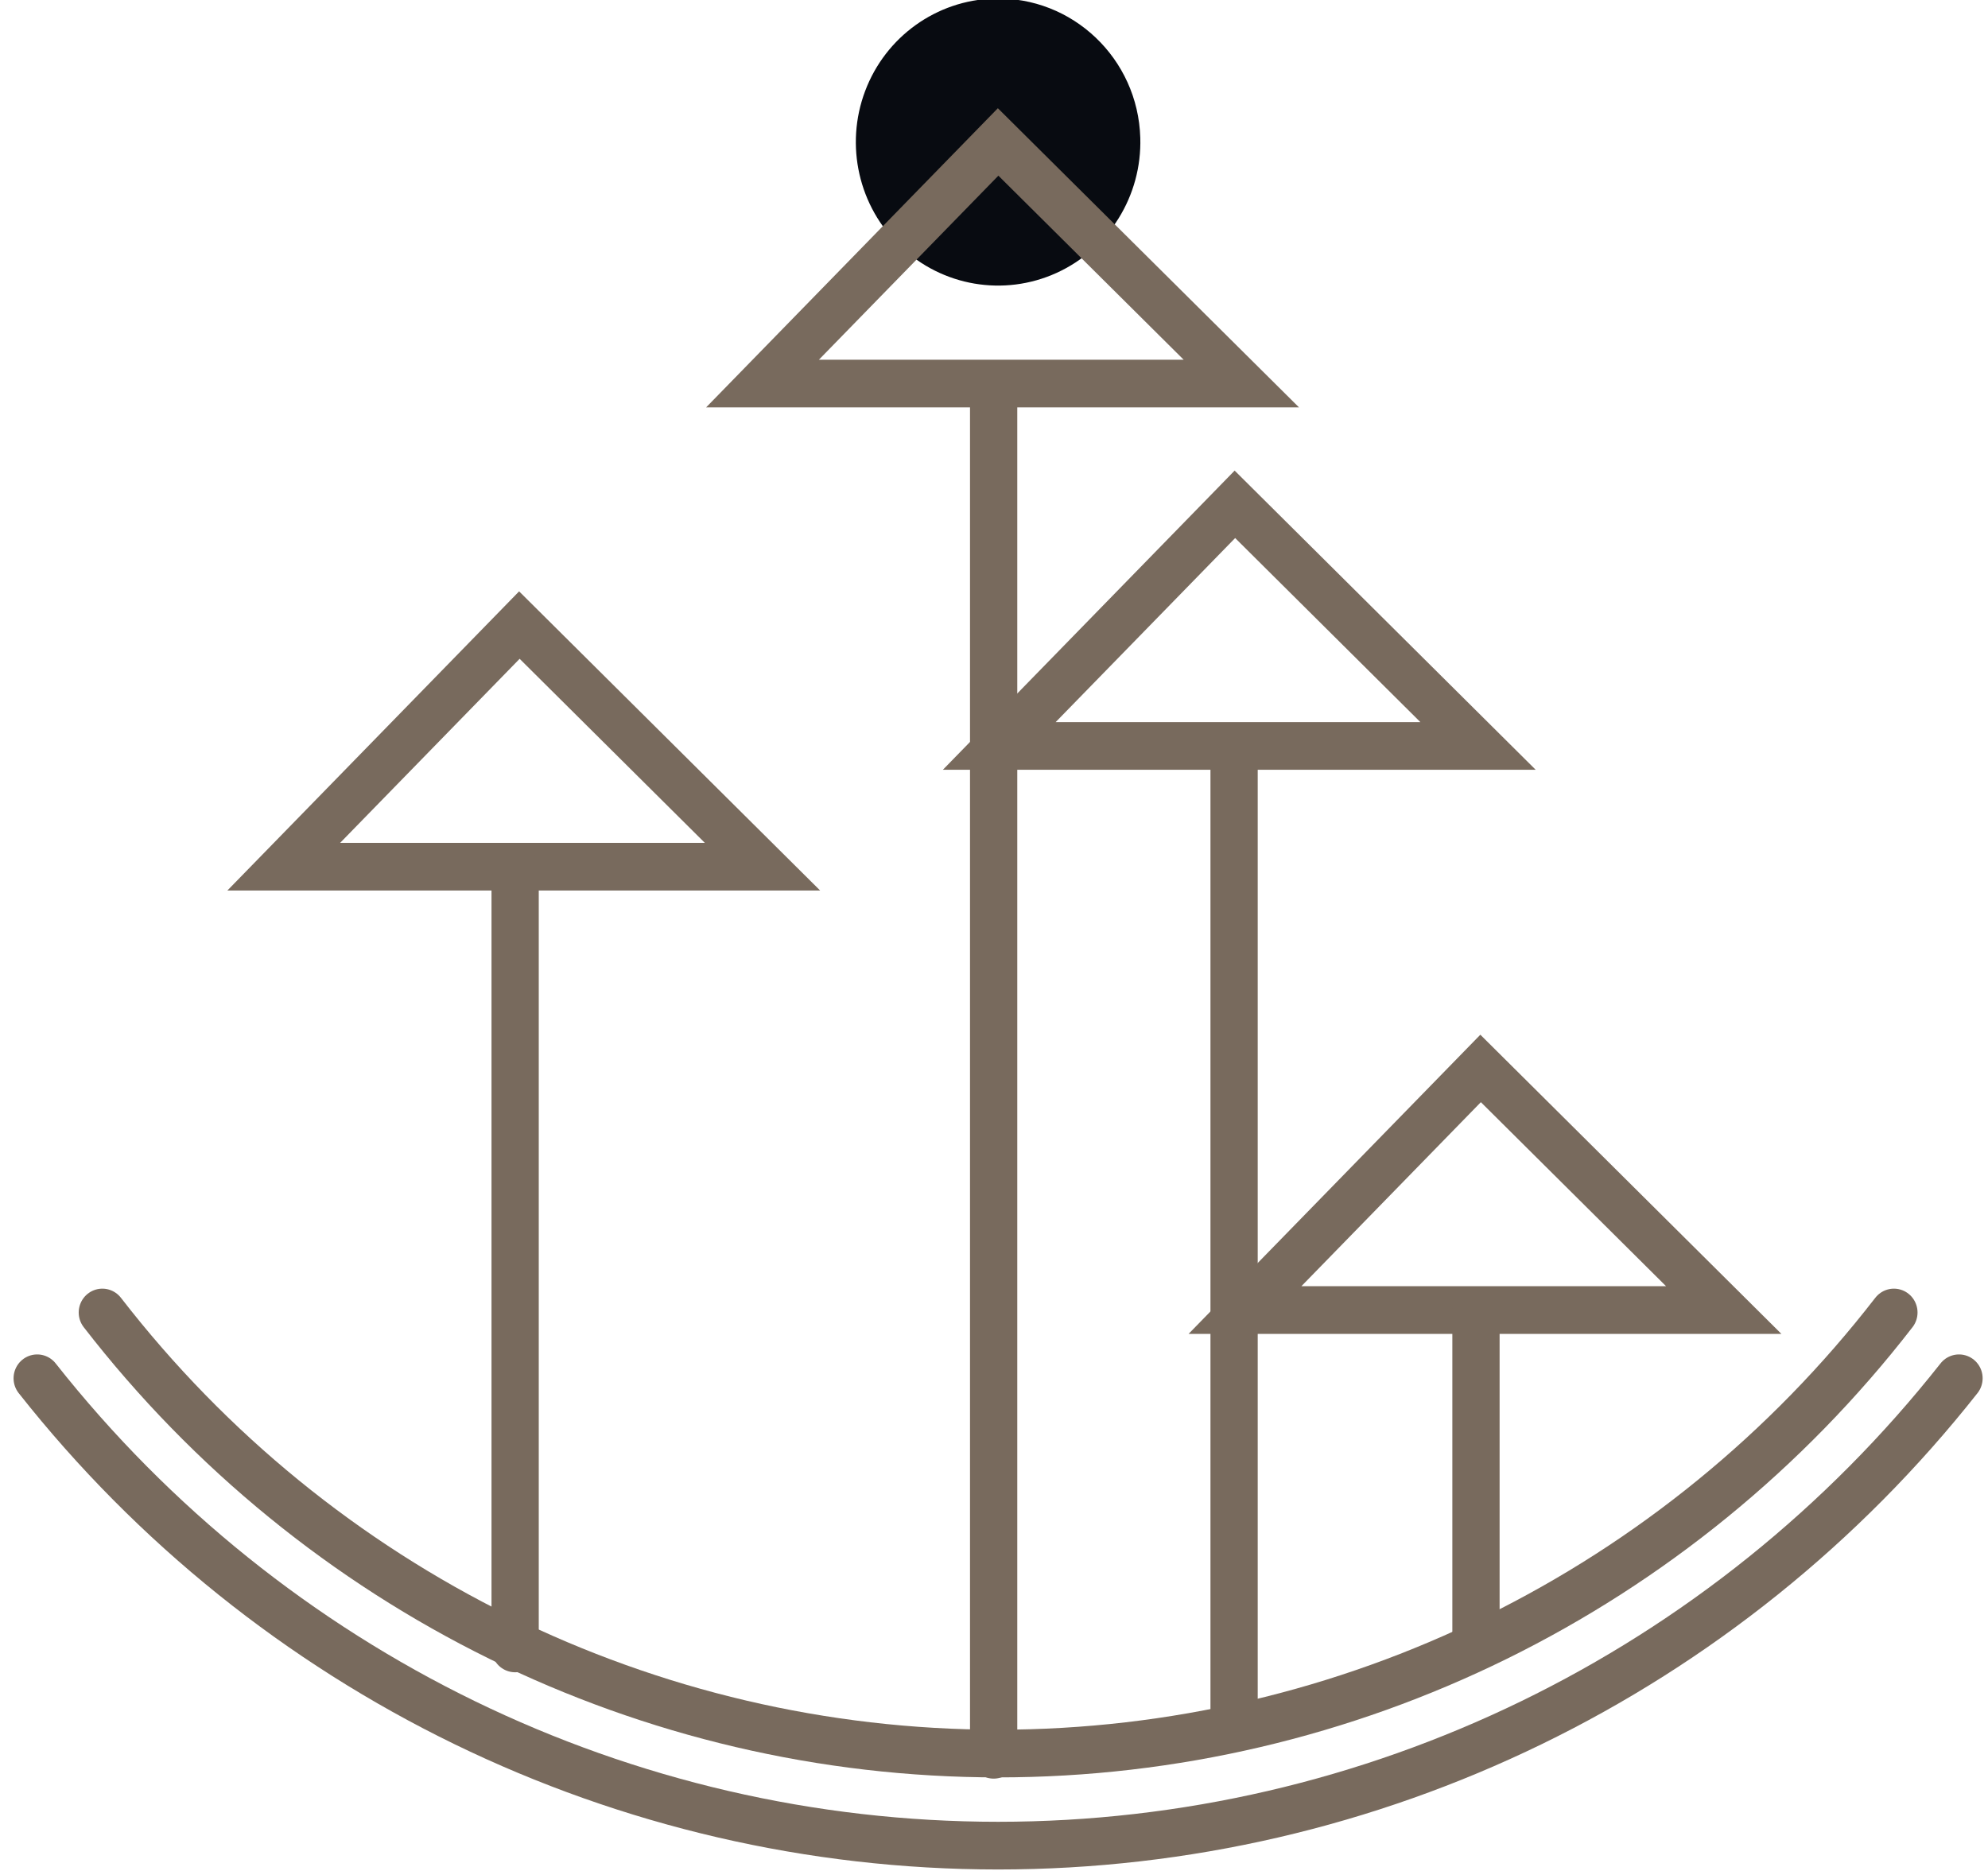 <?xml version="1.0" standalone="no"?>
<!DOCTYPE svg PUBLIC "-//W3C//DTD SVG 1.0//EN" "http://www.w3.org/TR/2001/REC-SVG-20010904/DTD/svg10.dtd">
<svg xmlns="http://www.w3.org/2000/svg" xmlns:xlink="http://www.w3.org/1999/xlink" id="body_1" width="68" height="64">

<g transform="matrix(0.747 0 0 0.753 0 0)">
	<g transform="matrix(1 0 0 1.001 -407.308 -699.026)">
	</g>
    <path transform="matrix(1 0 0 1.001 -407.308 -699.026)"  d="M459.522 704.58C 459.601 707.214 458.084 709.636 455.681 710.716C 453.277 711.796 450.46 711.322 448.542 709.514C 446.625 707.706 445.986 704.921 446.923 702.458C 447.859 699.995 450.188 698.339 452.822 698.263C 456.416 698.158 459.416 700.986 459.522 704.58" stroke="none" fill="#080B11" fill-rule="nonzero" />
	<g transform="matrix(1 0 0 1.001 -404.251 -704.138)">
	</g>
    <path transform="matrix(1 0 0 1.001 -404.251 -704.138)"  d="M493.954 765.984C 483.283 779.386 467.086 787.194 449.954 787.194C 432.822 787.194 416.625 779.386 405.954 765.984" stroke="#786A5D" stroke-width="2.164" stroke-linecap="round" fill="none" />
	<g transform="matrix(1 0 0 1.001 -404.494 -703.895)">
	</g>
    <path transform="matrix(1 0 0 1.001 -404.494 -703.895)"  d="M491.216 762.756C 481.355 775.388 466.223 782.772 450.198 782.772C 434.173 782.772 419.041 775.388 409.18 762.756" stroke="#786A5D" stroke-width="2.164" stroke-linecap="round" fill="none" />
	<g transform="matrix(1 0 0 1.001 -406.959 -699.557)">
	</g>
    <path transform="matrix(1 0 0 1.001 -406.959 -699.557)"  d="M452.663 705.3L441.874 716.265L463.8 716.265L452.663 705.3z" stroke="#786A5D" stroke-width="2.164" stroke-linecap="round" fill="none" />
	<g transform="matrix(1 0 0 1.001 45.499 17.494)">
	</g>
    <path transform="matrix(1 0 0 1.001 45.499 17.494)"  d="M0 0L0 62.16" stroke="#786A5D" stroke-width="2.164" stroke-linecap="round" fill="none" />
	<g transform="matrix(1 0 0 1.001 -405.171 -701.347)">
	</g>
    <path transform="matrix(1 0 0 1.001 -405.171 -701.347)"  d="M428.953 729.014L418.164 739.979L440.086 739.979L428.953 729.014z" stroke="#786A5D" stroke-width="2.164" stroke-linecap="round" fill="none" />
	<g transform="matrix(1 0 0 1.001 -407.843 -700.9)">
	</g>
    <path transform="matrix(1 0 0 1.001 -407.843 -700.9)"  d="M464.389 723.087L453.6 734.052L475.522 734.052L464.389 723.087z" stroke="#786A5D" stroke-width="2.164" stroke-linecap="round" fill="none" />
	<g transform="matrix(1 0 0 1.001 23.588 39.441)">
	</g>
    <path transform="matrix(1 0 0 1.001 23.588 39.441)"  d="M0 0L0 35.408" stroke="#786A5D" stroke-width="2.164" stroke-linecap="round" fill="none" />
	<g transform="matrix(1 0 0 1.001 -408.761 -702.991)">
	</g>
    <path transform="matrix(1 0 0 1.001 -408.761 -702.991)"  d="M476.558 750.777L465.769 761.742L487.691 761.742L476.558 750.777z" stroke="#786A5D" stroke-width="2.164" stroke-linecap="round" fill="none" />
	<g transform="matrix(1 0 0 1.001 67.585 59.585)">
	</g>
    <path transform="matrix(1 0 0 1.001 67.585 59.585)"  d="M0 15.203L0 0" stroke="#786A5D" stroke-width="2.164" stroke-linecap="round" fill="none" />
	<g transform="matrix(1 0 0 1.001 56.509 33.955)">
	</g>
    <path transform="matrix(1 0 0 1.001 56.509 33.955)"  d="M0 0L0 43.943" stroke="#786A5D" stroke-width="2.164" stroke-linecap="round" fill="none" />
</g>
</svg>